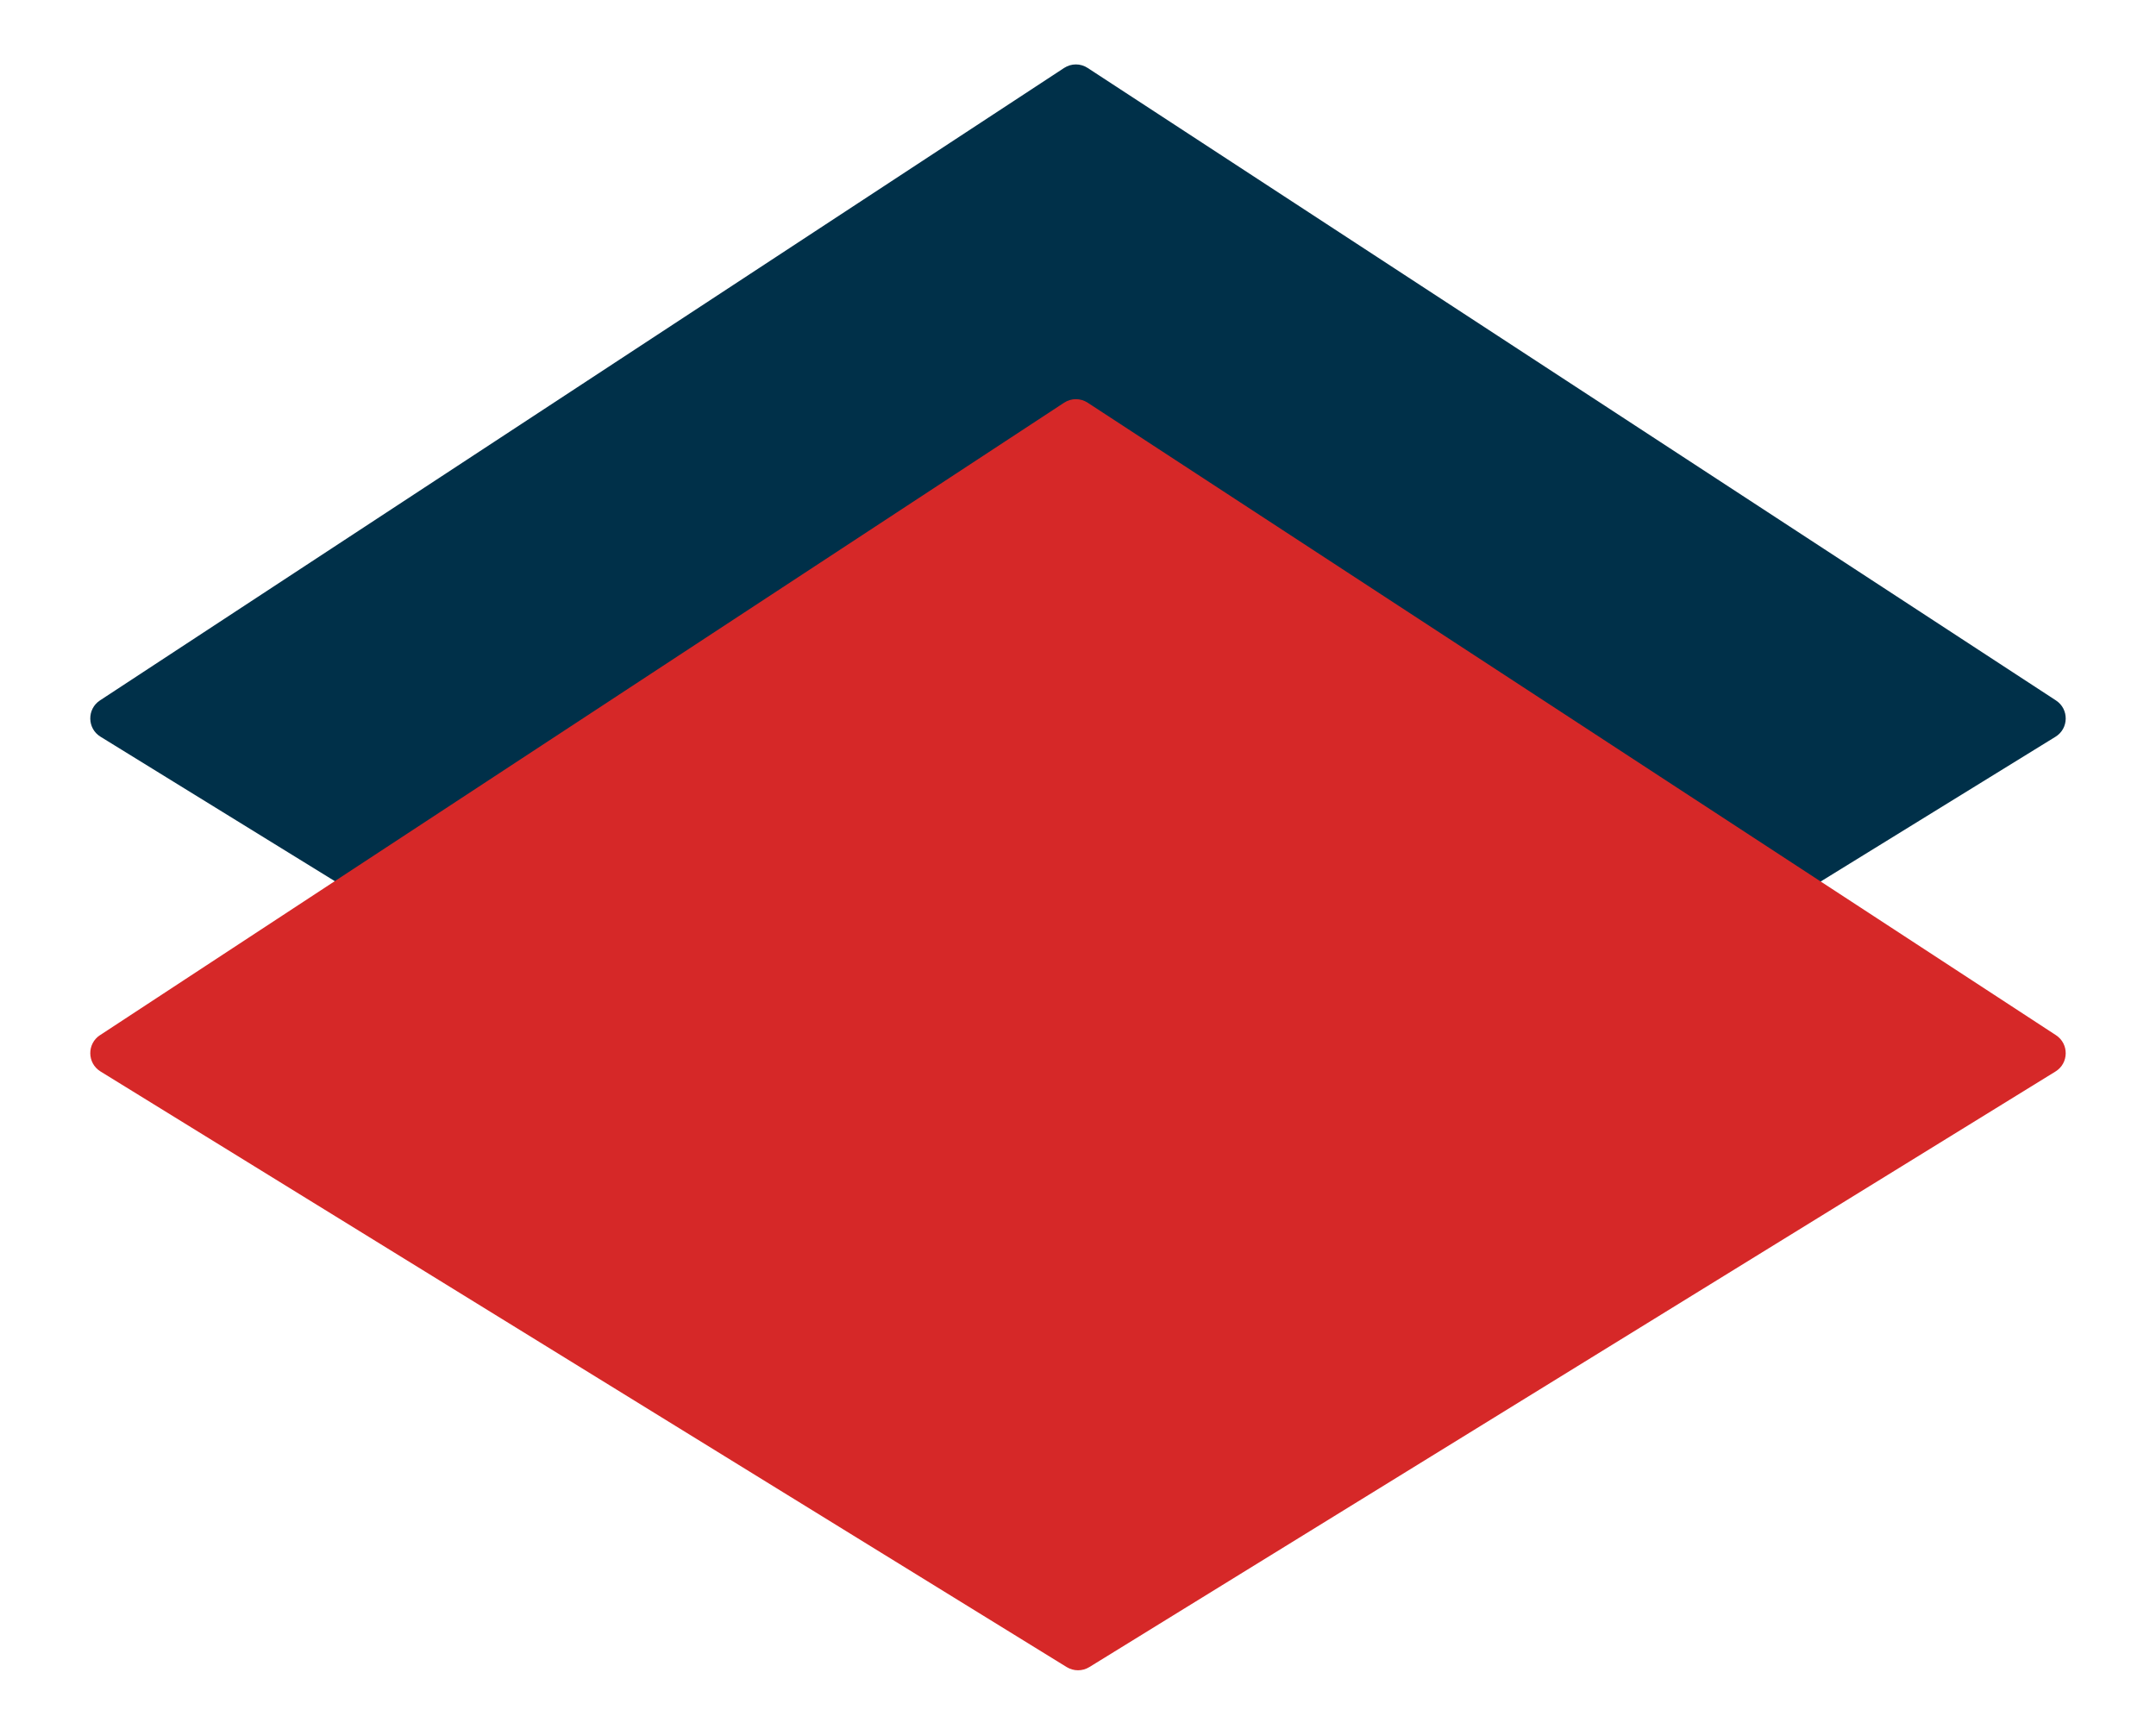 <?xml version="1.0" encoding="UTF-8"?> <svg xmlns="http://www.w3.org/2000/svg" id="Calque_1" data-name="Calque 1" viewBox="0 0 512 412"><defs><style> .cls-1 { fill: #d62828; } .cls-2 { fill: #003049; } </style></defs><path class="cls-2" d="m23.75,166.34L252.7,16.14c1.7-1.12,3.9-1.12,5.6,0l229.94,150.21c3.14,2.05,3.08,6.67-.11,8.63l-229.44,141.45c-1.65,1.01-3.72,1.01-5.37,0L23.87,174.97c-3.19-1.96-3.25-6.58-.12-8.63Z"></path><path class="cls-1" d="m23.75,245.85L252.7,95.64c1.7-1.12,3.9-1.12,5.6,0l229.94,150.21c3.14,2.05,3.08,6.67-.11,8.63l-229.44,141.45c-1.65,1.01-3.72,1.01-5.37,0L23.87,254.47c-3.19-1.96-3.25-6.58-.12-8.63Z"></path></svg> 